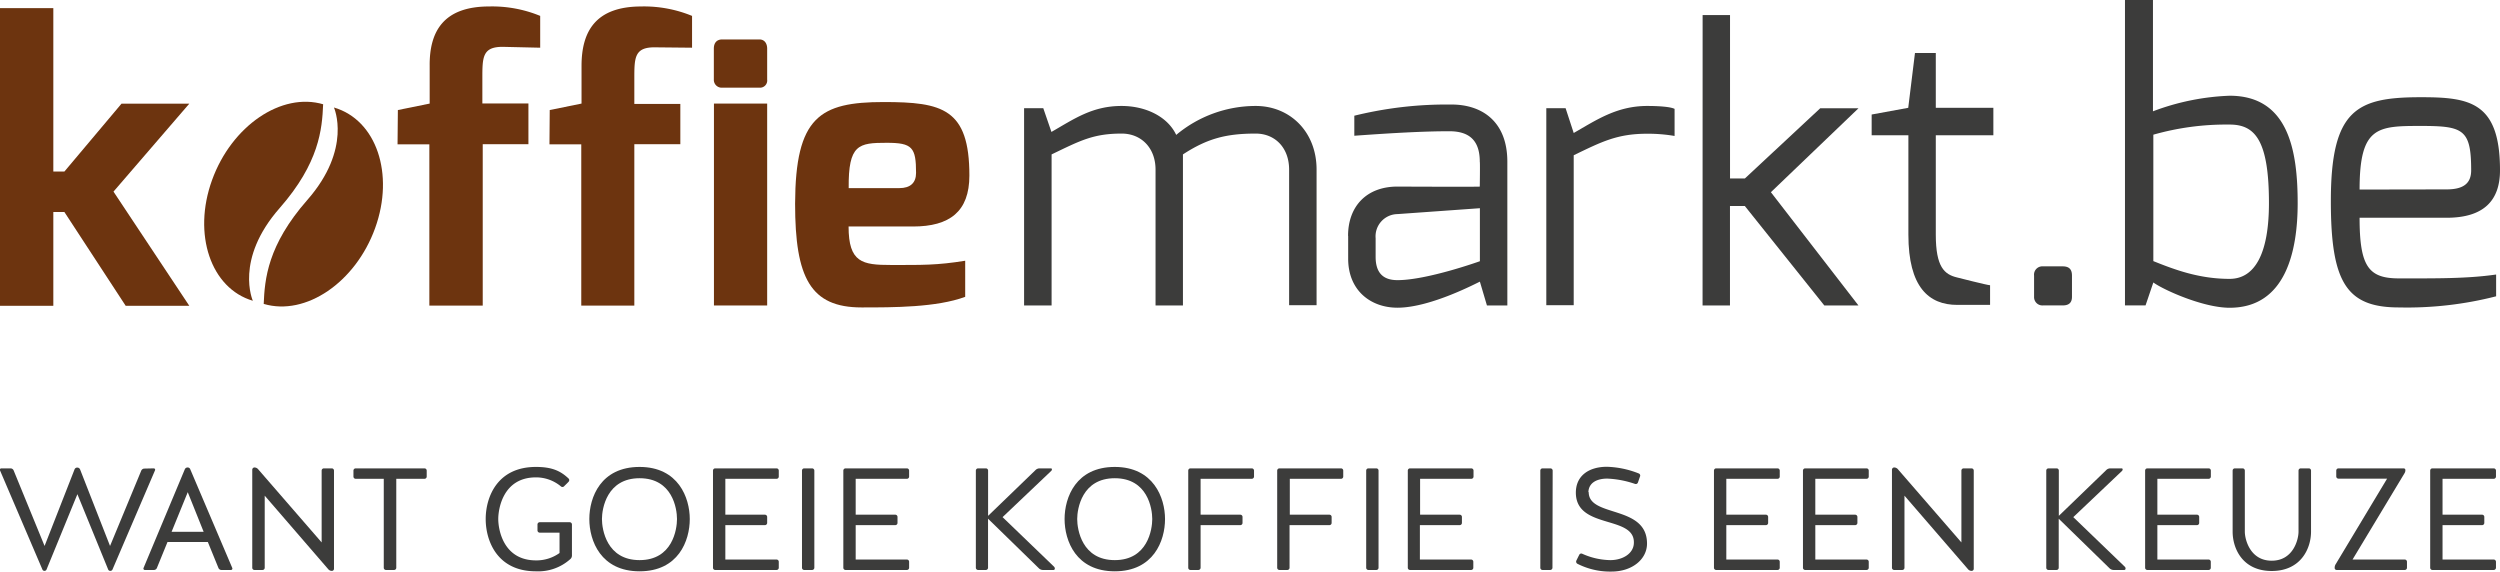 <svg xmlns="http://www.w3.org/2000/svg" viewBox="0 0 471.64 107.83"><defs><style>.cls-1{fill:#6d340f;}.cls-2{fill:#3c3c3b;}</style></defs><g id="Layer_2" data-name="Layer 2"><g id="Layer_1-2" data-name="Layer 1"><path class="cls-1" d="M0,1.53H10.06V32.36h2.09l10.77-12.8H35.71L21.41,36.15l14.3,21.54h-12L12.15,40H10.06V57.69H0Z"/><path class="cls-1" d="M75.06,20.76l6-1.22v-7.1C81,5.91,83.68,1.22,92.29,1.22A23.79,23.79,0,0,1,101.91,3v6L95,8.84c-4-.07-4,1.93-4,5.95v4.73h8.69V27.2H91.07V57.65H81V27.23h-6Z"/><path class="cls-1" d="M103.71,20.76l6-1.22v-7.1c0-6.53,2.66-11.22,11.28-11.22A23.82,23.82,0,0,1,130.56,3v6l-6.89-.07c-4-.07-4,1.93-4,5.95v4.73h8.68V27.2h-8.68V57.65H109.66V27.23h-6Z"/><path class="cls-1" d="M166.71,19.25c11.06,0,16.17,1.23,16.17,13.86,0,6.82-3.73,9.62-10.64,9.62H160.09c0,6.81,2.58,7.26,8,7.26,5.82,0,8.62.07,14-.8V56c-5.39,2-13.56,2-19.54,2C152.9,58,150,52.43,150,38.42,150.06,22.07,154.65,19.25,166.71,19.25Zm2.95,16.24c2.09,0,3.16-1,3.16-2.87,0-4.82-.71-5.68-5.53-5.68-5.31,0-7.26.29-7.18,8.55Z"/><path class="cls-1" d="M61,19.68c-7.9-2.34-17.3,4.06-21,14.3s-.22,20.43,7.7,22.76c0,0-3.51-7.75,5.07-17.5,7.46-8.51,8-14.88,8.19-19.56"/><path class="cls-1" d="M49.77,57.34c7.9,2.33,17.3-4.06,21-14.3S71,22.61,63,20.28c0,0,3.51,7.75-5.06,17.49-7.46,8.51-8,14.88-8.19,19.57"/><path class="cls-1" d="M134.67,9.17c0-1.06.53-1.73,1.59-1.73h7c1,0,1.47.8,1.47,1.73V15a1.36,1.36,0,0,1-1.47,1.54h-7A1.48,1.48,0,0,1,134.67,15Z"/><rect class="cls-1" x="134.69" y="19.54" width="10.04" height="38.09"/><path class="cls-2" d="M193.18,20.41h3.64l1.54,4.48c4.26-2.44,7.7-4.9,13.23-4.9,4.55,0,8.68,2,10.31,5.46a23.37,23.37,0,0,1,15-5.46c6.44,0,11.48,4.84,11.48,12V57.58h-5.18V32c0-4.13-2.66-6.8-6.3-6.8-5.53,0-9.11.91-13.73,3.93V57.63H218V32c0-4.13-2.73-6.8-6.38-6.8-5.39,0-7.84,1.34-13.23,3.93V57.63H193.2V20.41Z"/><path class="cls-2" d="M254.32,44.5c0-5.59,3.51-9.3,9.3-9.3,0,0,15.55.07,15.55,0s.07-4.62,0-4.69c0-4.26-2.24-5.75-5.75-5.75-5,0-11.15.36-17.92.85V21.83a72.66,72.66,0,0,1,18.14-2.11c5.82-.07,10.73,3.09,10.73,10.79V57.63h-3.85l-1.33-4.49c-.13,0-9.17,4.91-15.54,4.91-5.11,0-9.31-3.29-9.31-9.24V44.5Zm9.33,8.35c5.59,0,15.54-3.57,15.54-3.57v-10l-15.54,1.11a4.2,4.2,0,0,0-4.13,4.56v3.5C259.52,51.79,261.25,52.85,263.65,52.85Z"/><path class="cls-2" d="M291.72,20.41h3.64l1.53,4.68c4.26-2.44,8.13-5.1,13.86-5.1,2,0,4.35.13,5.17.55v5.11a29.62,29.62,0,0,0-5.17-.42c-5.6,0-8.49,1.46-13.86,4.06V57.58h-5.17Z"/><path class="cls-2" d="M321.21,2.84h5.17V33.67h2.8l14.21-13.24h7.22L334.09,36.26l16.52,21.37h-6.44l-15-18.77h-2.8V57.63h-5.17Z"/><path class="cls-2" d="M353.07,21.61,360,20.34,361.27,10h3.93V20.34h10.86v5.18H365.2V44.28c0,6.09,1.62,7.49,4,8.06,0,0,5.75,1.47,6.24,1.47v3.71h-6.18c-5.39,0-9.23-3.36-9.23-13.24V25.52H353.1V21.61Z"/><path class="cls-2" d="M383.74,52a1.57,1.57,0,0,1,1.69-1.75h3.71c1.27,0,1.75.62,1.75,1.75v4c0,1.26-.77,1.62-1.75,1.62h-3.71A1.57,1.57,0,0,1,383.74,56Z"/><path class="cls-2" d="M400.89,0h5.28V21a45.41,45.41,0,0,1,14.46-2.94c11.08,0,12.84,10.29,12.84,20.26,0,8.95-2.2,19.74-12.84,19.74-5,0-12.48-3.38-14.39-4.77l-1.47,4.33h-3.88Zm19.74,52.61c4.77,0,7.42-4.78,7.42-14.3,0-12-2.71-14.81-7.42-14.81a50.25,50.25,0,0,0-14.39,1.91V49.26C410.21,50.85,414.83,52.61,420.63,52.61Z"/><path class="cls-2" d="M456.74,18.34c9.17,0,14.9.89,14.9,13.79,0,5.64-3,8.95-10.06,8.95H445.15c0,9.18,1.68,11.44,7.41,11.44,6.75,0,12.84.07,18.35-.73V55.9A67.76,67.76,0,0,1,452.56,58c-9.9,0-12.83-4.77-12.83-20C439.71,20.54,444.7,18.34,456.74,18.34Zm4.84,17.39c3.22,0,4.62-1.18,4.62-3.6,0-7.7-1.47-8.37-9.39-8.37-8.29,0-11.66.07-11.66,12Z"/><path class="cls-2" d="M29,88.36a.26.26,0,0,1,.24.38l-8,18.66a.45.45,0,0,1-.44.3.43.43,0,0,1-.41-.3L14.6,93.23,8.79,107.42a.42.42,0,0,1-.41.28.42.42,0,0,1-.39-.28L0,88.74a.27.27,0,0,1,.25-.38H2a.65.65,0,0,1,.57.38L8.41,103l5.64-14.41a.54.54,0,0,1,.52-.38.57.57,0,0,1,.55.38L20.76,103l5.89-14.22a.66.66,0,0,1,.57-.38Z"/><path class="cls-2" d="M39.21,102.25H31.6l-2,4.9a.61.61,0,0,1-.58.38H27.33a.27.27,0,0,1-.25-.38l7.78-18.6a.57.57,0,0,1,.55-.36.52.52,0,0,1,.49.36l7.92,18.6a.27.27,0,0,1-.25.38H41.79a.61.61,0,0,1-.58-.38Zm-6.84-1.92h6.05l-3-7.48Z"/><path class="cls-2" d="M48,107.53a.42.42,0,0,1-.41-.41V88.61a.43.43,0,0,1,.41-.42h0a.91.91,0,0,1,.68.31l12,13.83V88.77a.42.42,0,0,1,.41-.41h1.51a.42.42,0,0,1,.41.41v18.54a.4.4,0,0,1-.41.39.87.87,0,0,1-.66-.3l-12-13.89v13.61a.42.42,0,0,1-.41.41Z"/><path class="cls-2" d="M72.4,90.33H67.09a.42.42,0,0,1-.41-.41V88.77a.42.42,0,0,1,.41-.41h13a.42.42,0,0,1,.41.41v1.15a.42.42,0,0,1-.41.41H74.76v16.79a.42.42,0,0,1-.41.41H72.81a.42.42,0,0,1-.41-.41Z"/><path class="cls-2" d="M101.82,100.49a.43.43,0,0,1-.42-.41V98.93a.43.43,0,0,1,.42-.41h5.66a.43.43,0,0,1,.42.41v5.86a.88.88,0,0,1-.31.69,9.06,9.06,0,0,1-6.49,2.3c-7.31,0-9.47-5.75-9.47-9.86s2.16-9.83,9.47-9.83c3,0,4.63.73,6.17,2.19a.43.43,0,0,1,0,.6c-.3.33-.57.57-.87.88a.43.43,0,0,1-.58,0,7.33,7.33,0,0,0-4.74-1.7C94.89,90.08,94,96,94,97.92s.91,7.8,7.12,7.8a7.47,7.47,0,0,0,4.44-1.39v-3.84Z"/><path class="cls-2" d="M130.13,97.92c0,4.11-2.16,9.86-9.47,9.86s-9.48-5.75-9.48-9.86,2.16-9.83,9.48-9.83S130.13,93.92,130.13,97.92Zm-2.41,0c0-2-.87-7.7-7.06-7.7s-7.1,5.75-7.1,7.7.88,7.75,7.1,7.75S127.72,99.86,127.72,97.92Z"/><path class="cls-2" d="M136.84,99.07v6.49h9.67a.42.42,0,0,1,.41.41v1.15a.42.42,0,0,1-.41.41H134.92a.42.42,0,0,1-.41-.41V88.77a.42.42,0,0,1,.41-.41h11.59a.42.42,0,0,1,.41.41v1.15a.42.42,0,0,1-.41.41h-9.67V97.1h7.48a.43.43,0,0,1,.41.41v1.15a.43.43,0,0,1-.41.41Z"/><path class="cls-2" d="M153.63,107.12a.43.43,0,0,1-.42.41h-1.5a.42.42,0,0,1-.41-.41V88.77a.42.42,0,0,1,.41-.41h1.5a.43.43,0,0,1,.42.41Z"/><path class="cls-2" d="M161.43,99.07v6.49h9.67a.42.42,0,0,1,.41.41v1.15a.42.42,0,0,1-.41.41H159.51a.42.42,0,0,1-.41-.41V88.77a.42.42,0,0,1,.41-.41H171.1a.42.42,0,0,1,.41.41v1.15a.42.42,0,0,1-.41.41h-9.67V97.1h7.48a.42.42,0,0,1,.41.41v1.15a.42.42,0,0,1-.41.41Z"/><path class="cls-2" d="M184.51,107.53a.43.43,0,0,1-.41-.41V88.77a.43.43,0,0,1,.41-.41H186a.42.42,0,0,1,.41.41v8.55l9-8.69a1.11,1.11,0,0,1,.71-.27h2.14a.18.18,0,0,1,.19.19.41.41,0,0,1-.14.3l-9.17,8.71,9.67,9.31a.52.52,0,0,1,.19.42.25.25,0,0,1-.25.24h-2a1.11,1.11,0,0,1-.71-.27l-9.64-9.4v9.26a.42.42,0,0,1-.41.41Z"/><path class="cls-2" d="M219.79,97.92c0,4.11-2.17,9.86-9.48,9.86s-9.47-5.75-9.47-9.86,2.16-9.83,9.47-9.83S219.79,93.92,219.79,97.92Zm-2.41,0c0-2-.88-7.7-7.07-7.7s-7.09,5.75-7.09,7.7.87,7.75,7.09,7.75S217.38,99.86,217.38,97.92Z"/><path class="cls-2" d="M226.5,99.07v8.05a.43.43,0,0,1-.42.41h-1.5a.42.42,0,0,1-.41-.41V88.77a.42.42,0,0,1,.41-.41h11.58a.43.43,0,0,1,.42.41v1.15a.43.43,0,0,1-.42.41H226.5V97.1H234a.42.42,0,0,1,.41.41v1.15a.42.42,0,0,1-.41.41Z"/><path class="cls-2" d="M243.28,99.07v8.05a.42.42,0,0,1-.41.41h-1.51a.43.43,0,0,1-.41-.41V88.77a.43.43,0,0,1,.41-.41H253a.42.42,0,0,1,.41.41v1.15a.42.42,0,0,1-.41.41h-9.67V97.1h7.48a.42.42,0,0,1,.41.41v1.15a.42.42,0,0,1-.41.41Z"/><path class="cls-2" d="M260.07,107.12a.42.42,0,0,1-.41.41h-1.51a.42.42,0,0,1-.41-.41V88.77a.42.42,0,0,1,.41-.41h1.51a.42.42,0,0,1,.41.41Z"/><path class="cls-2" d="M267.87,99.07v6.49h9.67a.42.42,0,0,1,.41.41v1.15a.42.42,0,0,1-.41.41H266a.42.42,0,0,1-.41-.41V88.77a.42.42,0,0,1,.41-.41h11.58a.42.42,0,0,1,.41.41v1.15a.42.42,0,0,1-.41.41h-9.67V97.1h7.48a.42.42,0,0,1,.41.41v1.15a.42.42,0,0,1-.41.41Z"/><path class="cls-2" d="M292.88,107.12a.43.43,0,0,1-.42.41H291a.42.42,0,0,1-.41-.41V88.77a.42.42,0,0,1,.41-.41h1.5a.43.43,0,0,1,.42.41Z"/><path class="cls-2" d="M299.72,92.85c0,4.82,11,2.36,11,9.7,0,2.93-2.77,5.28-6.71,5.28a13.61,13.61,0,0,1-6.44-1.48.47.47,0,0,1-.19-.57c.19-.38.36-.74.55-1.1a.42.42,0,0,1,.55-.22,13.34,13.34,0,0,0,5.31,1.21c2.33,0,4.3-1.21,4.44-3.07.43-5.45-10.63-2.68-10.93-9.39-.14-3.48,2.49-5.15,5.86-5.15a17.59,17.59,0,0,1,6,1.26.43.43,0,0,1,.25.55c-.16.43-.27.79-.41,1.17a.43.43,0,0,1-.55.25,18.4,18.4,0,0,0-5.23-1c-1.81,0-3.48.68-3.56,2.54Z"/><path class="cls-2" d="M325.68,99.07v6.49h9.67a.42.42,0,0,1,.41.41v1.15a.42.42,0,0,1-.41.41H323.76a.42.42,0,0,1-.41-.41V88.77a.42.42,0,0,1,.41-.41h11.59a.42.42,0,0,1,.41.41v1.15a.42.42,0,0,1-.41.41h-9.67V97.1h7.48a.42.42,0,0,1,.41.41v1.15a.42.42,0,0,1-.41.41Z"/><path class="cls-2" d="M342.47,99.07v6.49h9.67a.42.42,0,0,1,.41.41v1.15a.42.42,0,0,1-.41.41H340.55a.42.42,0,0,1-.41-.41V88.77a.42.42,0,0,1,.41-.41h11.59a.42.42,0,0,1,.41.41v1.15a.42.42,0,0,1-.41.41h-9.67V97.1H350a.43.43,0,0,1,.41.41v1.15a.43.43,0,0,1-.41.41Z"/><path class="cls-2" d="M357.34,107.53a.42.42,0,0,1-.41-.41V88.61a.43.43,0,0,1,.41-.42h0a.93.93,0,0,1,.69.31l12,13.83V88.77a.42.42,0,0,1,.41-.41h1.51a.42.42,0,0,1,.41.41v18.54a.4.4,0,0,1-.41.39.87.87,0,0,1-.66-.3l-12-13.89v13.61a.42.42,0,0,1-.41.41Z"/><path class="cls-2" d="M386.45,107.53a.42.42,0,0,1-.41-.41V88.77a.42.42,0,0,1,.41-.41H388a.42.42,0,0,1,.41.41v8.55l9-8.69a1.11,1.11,0,0,1,.71-.27h2.14a.18.18,0,0,1,.19.19.43.43,0,0,1-.13.3l-9.18,8.71,9.67,9.31a.49.49,0,0,1,.19.42.25.25,0,0,1-.25.24h-2a1.14,1.14,0,0,1-.72-.27l-9.64-9.4v9.26a.42.42,0,0,1-.41.41Z"/><path class="cls-2" d="M407,99.07v6.49h9.67a.42.42,0,0,1,.41.41v1.15a.42.42,0,0,1-.41.41H405.1a.42.42,0,0,1-.41-.41V88.77a.42.42,0,0,1,.41-.41h11.58a.42.42,0,0,1,.41.41v1.15a.42.42,0,0,1-.41.41H407V97.1h7.48a.42.42,0,0,1,.41.41v1.15a.42.42,0,0,1-.41.41Z"/><path class="cls-2" d="M433.63,100.3V88.77a.42.42,0,0,1,.41-.41h1.54a.42.42,0,0,1,.41.41V100.3c0,3.18-1.92,7.42-7.42,7.42s-7.37-4.24-7.37-7.42V88.77a.42.42,0,0,1,.41-.41h1.48a.42.42,0,0,1,.41.41V100.3c0,1.48,1,5.48,5.07,5.48S433.63,101.78,433.63,100.3Z"/><path class="cls-2" d="M453.68,105.56a.42.42,0,0,1,.41.41v1.15a.42.42,0,0,1-.41.41H440.83a.37.37,0,0,1-.38-.38,1.26,1.26,0,0,1,.19-.71l9.7-16.14h-9.18a.42.42,0,0,1-.41-.41V88.77a.42.42,0,0,1,.41-.41h12.3a.32.32,0,0,1,.33.33,1.08,1.08,0,0,1-.17.6l-9.8,16.27Z"/><path class="cls-2" d="M460.8,99.07v6.49h9.66a.43.43,0,0,1,.42.41v1.15a.43.43,0,0,1-.42.41H458.88a.42.42,0,0,1-.41-.41V88.77a.42.42,0,0,1,.41-.41h11.58a.43.43,0,0,1,.42.41v1.15a.43.43,0,0,1-.42.41H460.8V97.1h7.47a.42.42,0,0,1,.41.41v1.15a.42.42,0,0,1-.41.41Z"/></g></g></svg>